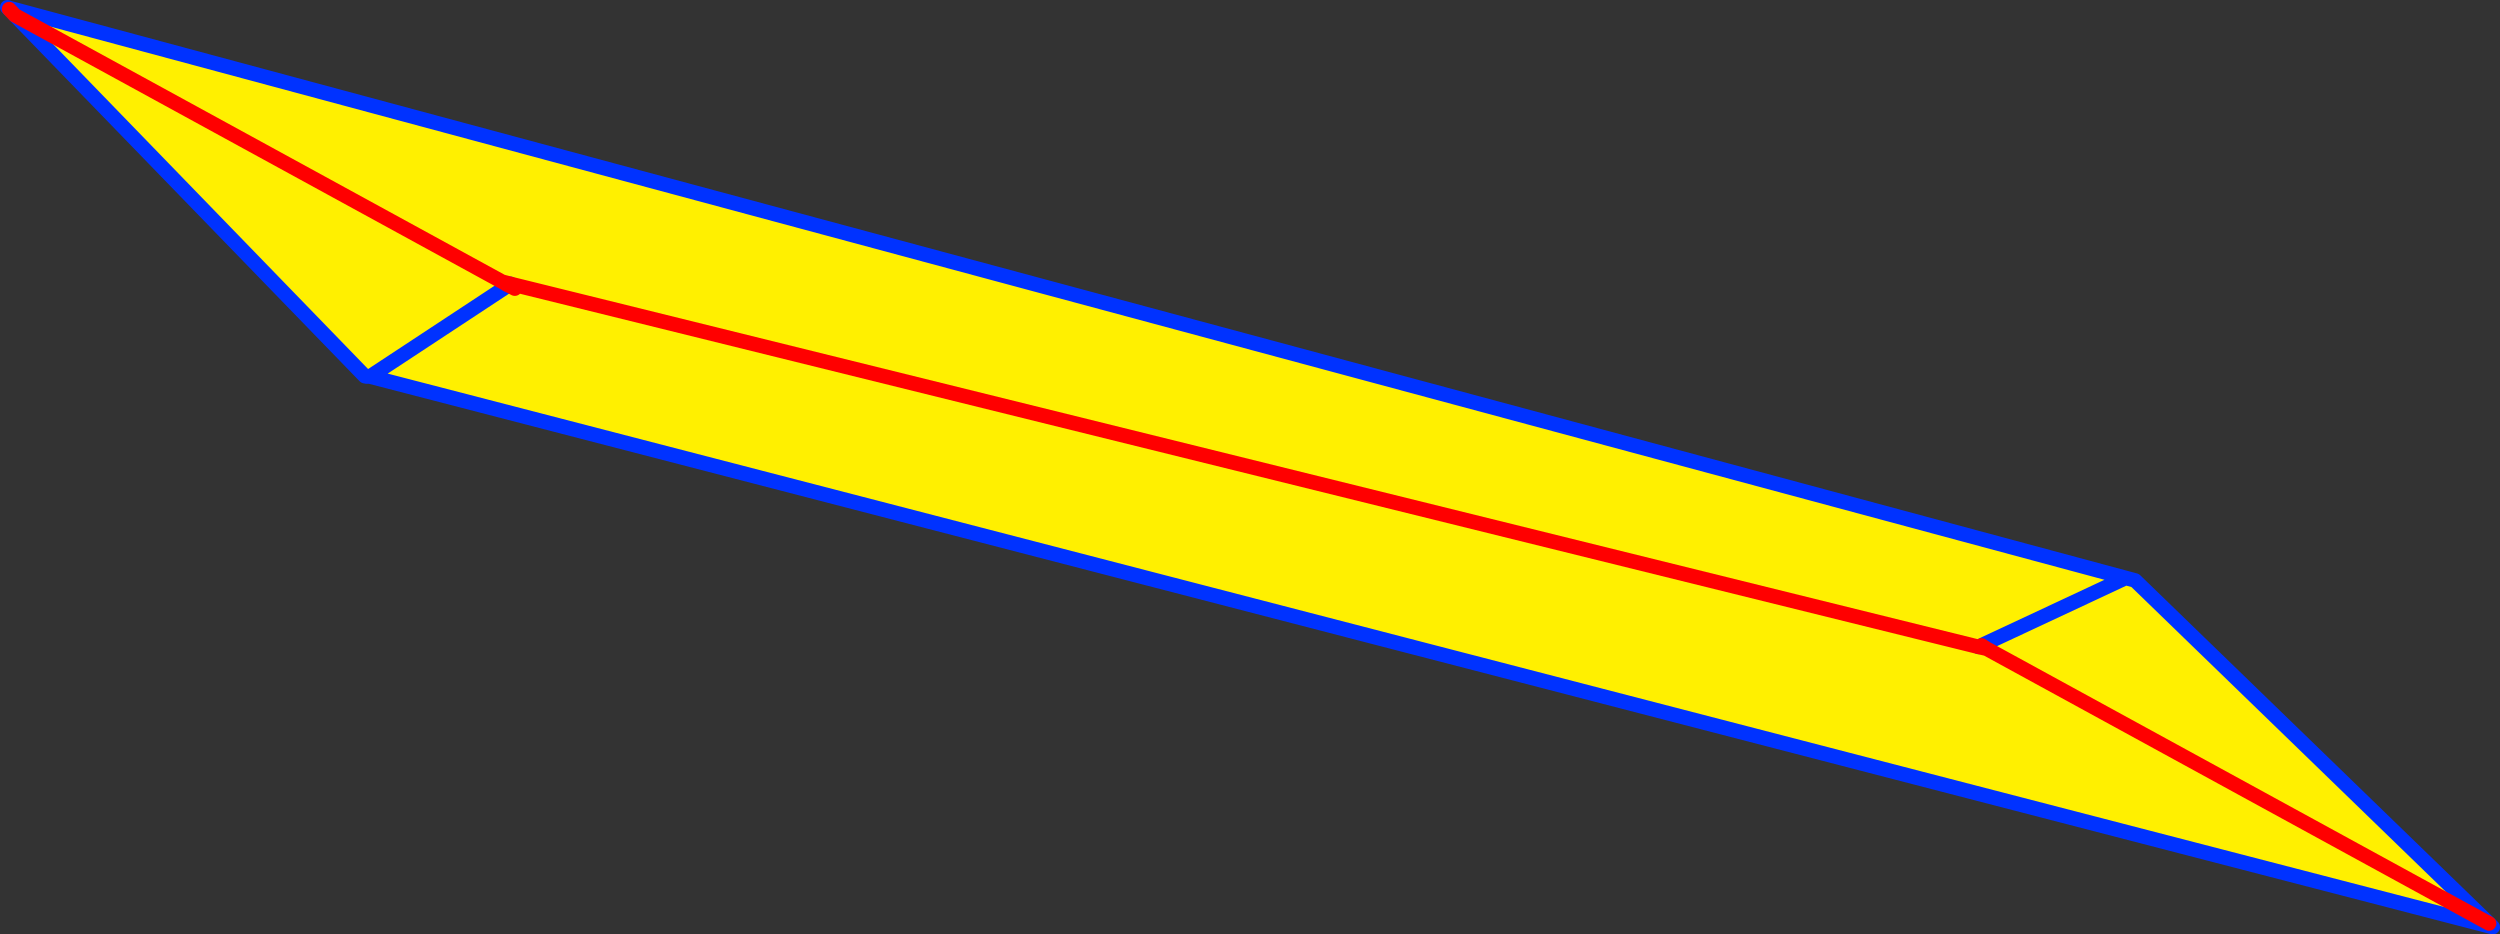 <?xml version="1.0" encoding="UTF-8" standalone="no"?>
<svg xmlns:xlink="http://www.w3.org/1999/xlink" height="128.05px" width="342.6px" xmlns="http://www.w3.org/2000/svg">
  <rect width="100%" height="100%" fill="#333333" stroke="none"/>
  <g transform="matrix(1.0, 0.0, 0.0, 1.0, -98.0, -509.1)">
    <path d="M167.8 548.25 L167.95 548.0 166.8 547.7 167.3 548.45 167.65 548.2 167.8 548.25 168.55 548.65 167.8 548.25 M100.05 511.2 L166.8 547.7 100.05 511.2 99.25 510.35 99.3 510.2 389.3 588.3 390.6 588.65 439.1 635.65 370.25 598.0 439.1 635.65 439.6 636.15 148.7 560.7 148.25 560.7 148.0 560.65 100.05 511.2 M167.3 548.45 L148.7 560.7 167.3 548.45 M369.95 597.35 L389.3 588.3 369.95 597.35 369.55 597.55 369.15 597.75 370.25 598.0 369.95 597.35 M167.95 548.0 L369.15 597.75 167.95 548.0" fill="#fff000" fill-rule="evenodd" stroke="none"/>
    <path d="M167.3 548.45 L167.65 548.2 167.95 548.0 M100.05 511.2 L148.0 560.65 M148.25 560.7 L148.7 560.7 167.3 548.45 M99.3 510.2 L99.0 510.1 99.25 510.35 M439.1 635.65 L390.6 588.65 389.3 588.3 369.95 597.35 369.55 597.55 369.15 597.75 M439.1 635.65 L439.6 636.15 148.7 560.7 M389.3 588.3 L99.3 510.2" fill="none" stroke="#0032ff" stroke-linecap="round" stroke-linejoin="round" stroke-width="2.0"/>
    <path d="M167.8 548.25 L168.55 548.65 M167.65 548.2 L167.8 548.25 M167.65 548.2 L166.8 547.7 100.05 511.2 99.25 510.35 M167.95 548.0 L166.8 547.7 M370.25 598.0 L439.1 635.65 M369.55 597.55 L370.25 598.0 369.15 597.75 167.95 548.0" fill="none" stroke="#ff0000" stroke-linecap="round" stroke-linejoin="round" stroke-width="2.0"/>
  </g>
</svg>
